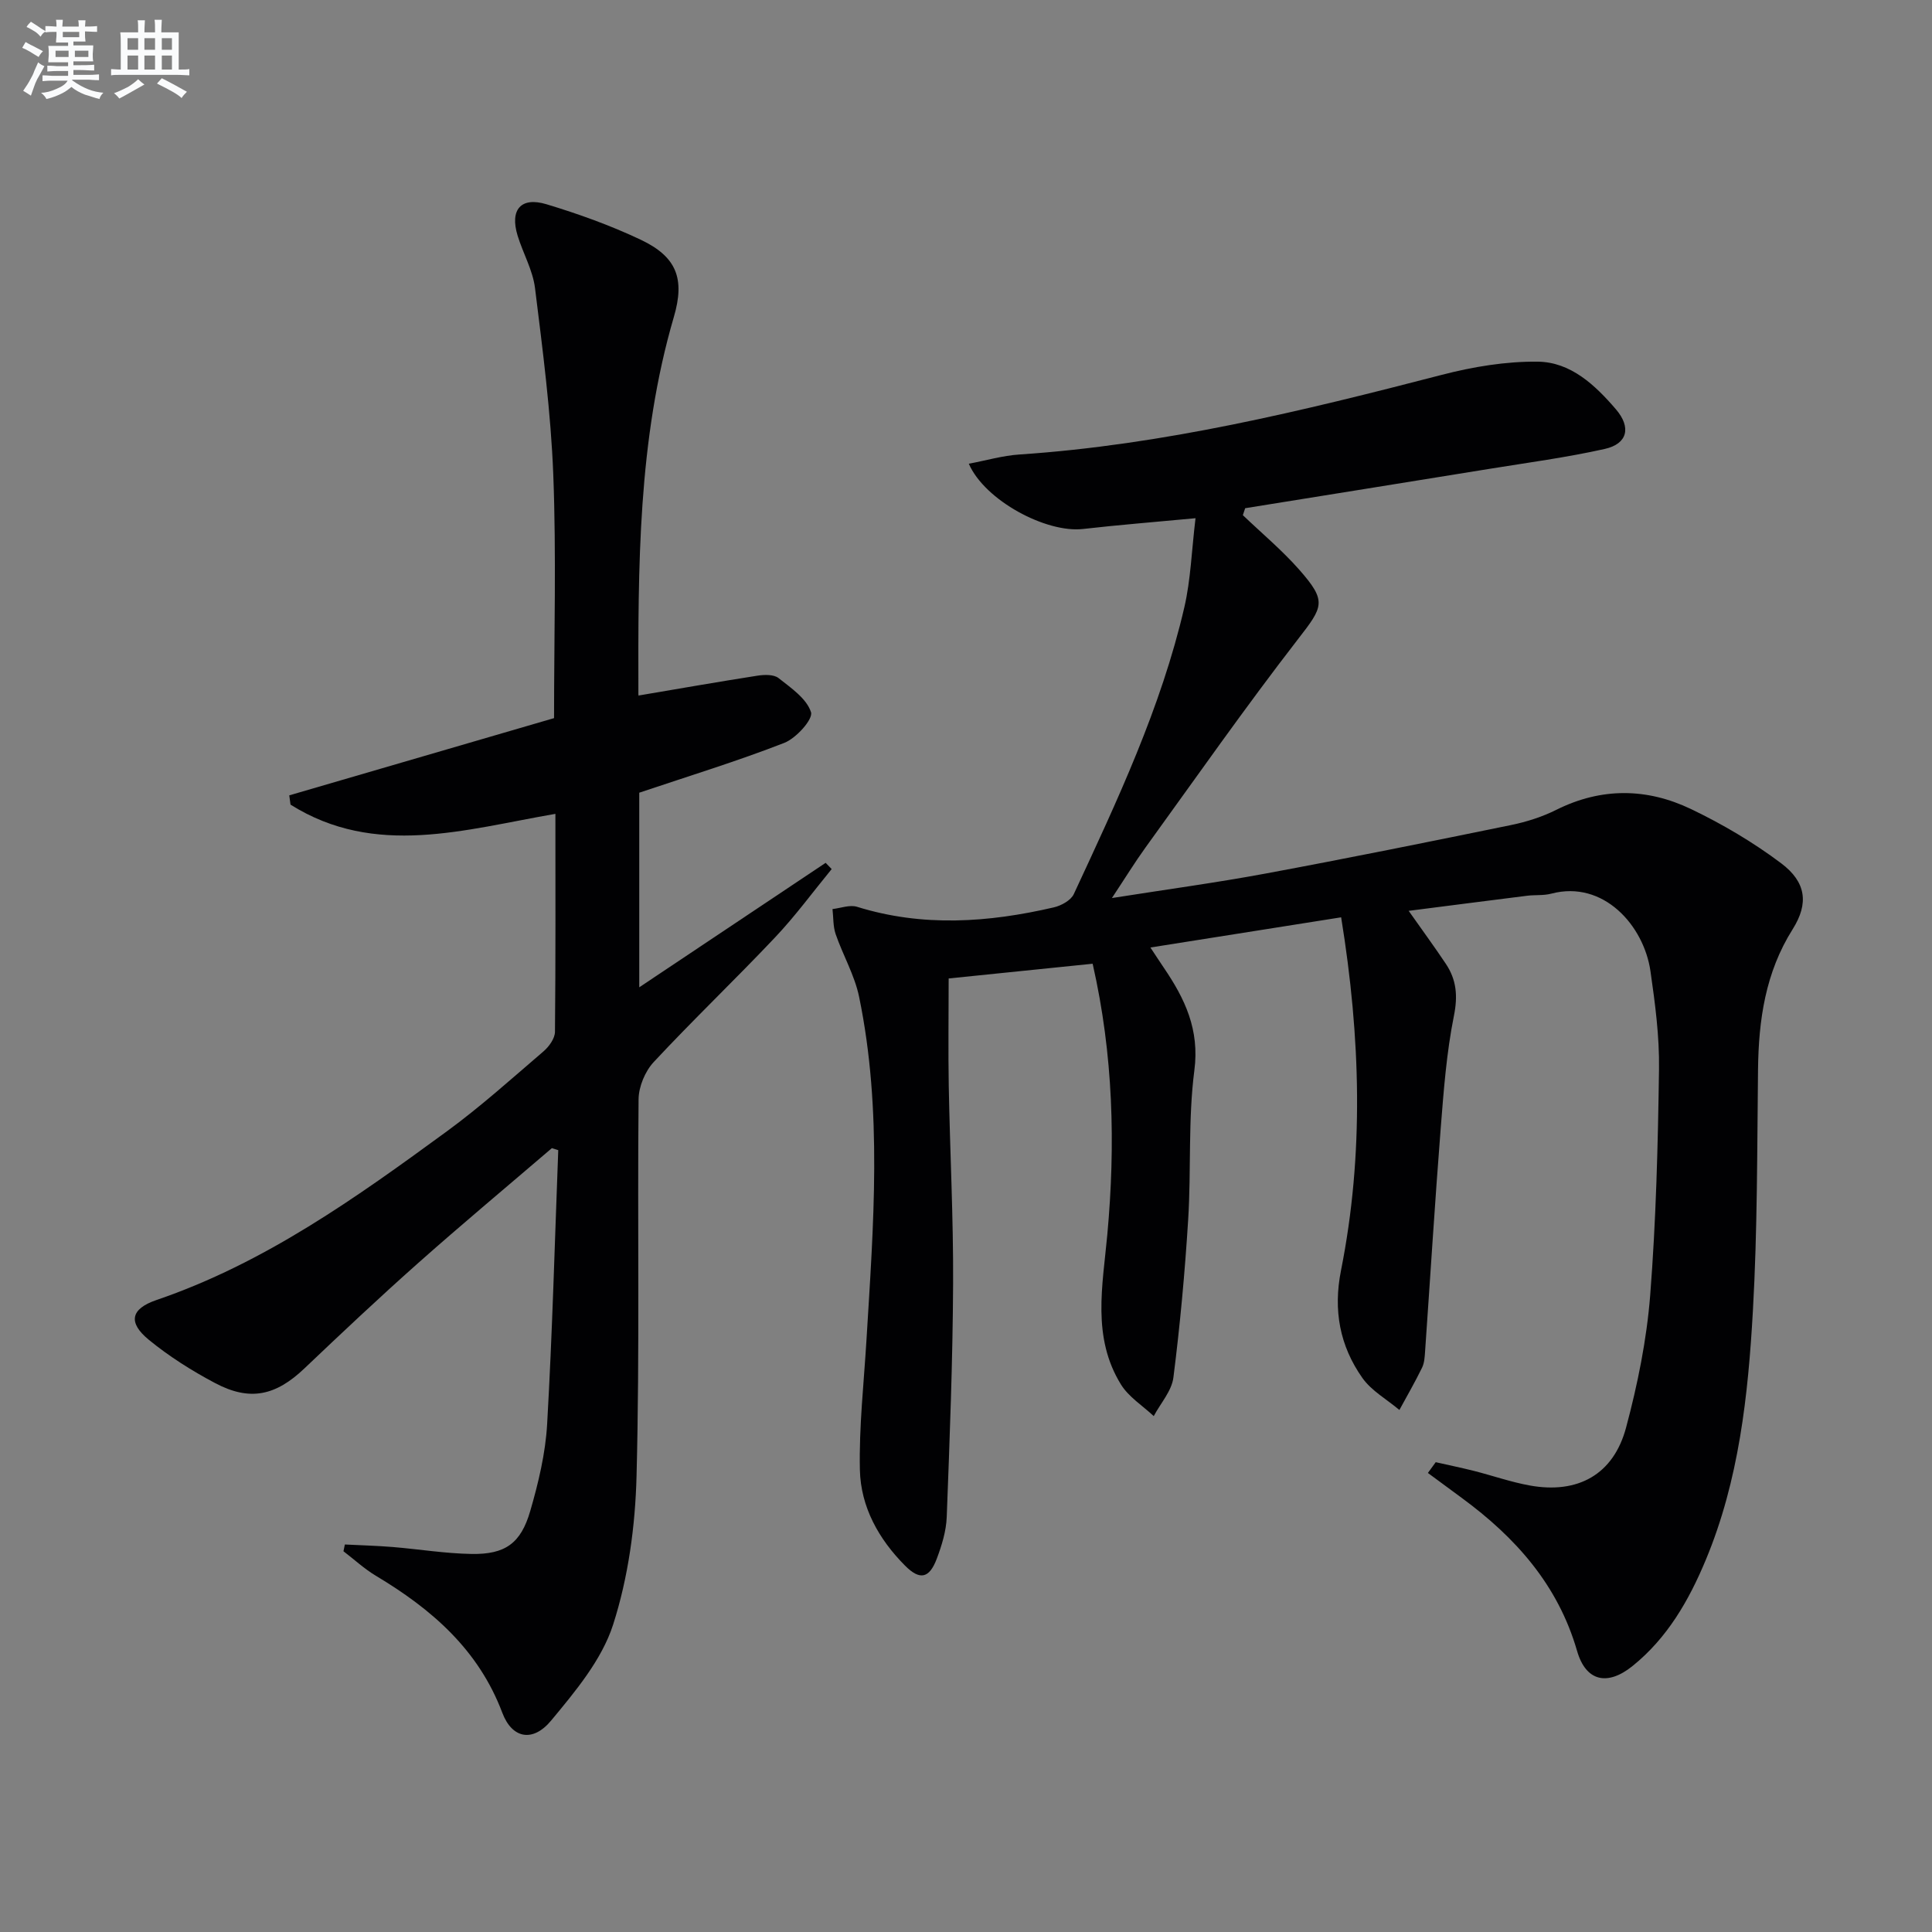 <svg enable-background="new 0 0 400 400" viewBox="0 0 400 400" xmlns="http://www.w3.org/2000/svg"><rect x="0" y="0" width="400" height="400" fill="#808080" stroke="none"/><path d="m297.25 302.73c2.63.6 5.28 1.14 7.9 1.8 3.86.98 7.65 2.31 11.55 3.02 9.95 1.81 17.35-2.23 19.96-11.98 2.39-8.93 4.26-18.15 4.99-27.35 1.22-15.57 1.61-31.22 1.83-46.84.1-6.77-.8-13.59-1.77-20.31-1.36-9.44-9.73-18.91-20.53-16.05-1.58.42-3.32.23-4.97.43-8.01 1-16.01 2.04-24.56 3.13 2.81 3.99 5.33 7.43 7.69 10.96 2.21 3.3 2.51 6.64 1.68 10.77-1.53 7.61-2.12 15.44-2.73 23.2-1.21 15.41-2.16 30.84-3.24 46.26-.08 1.15-.14 2.4-.63 3.4-1.45 2.97-3.11 5.84-4.69 8.75-2.59-2.19-5.78-3.96-7.67-6.64-4.68-6.64-6.06-14.02-4.42-22.25 4.78-24.06 4.07-48.19.03-73.11-13.15 2.08-25.97 4.11-39.49 6.25 1.2 1.81 1.98 3.02 2.79 4.21 4.35 6.4 7.41 12.78 6.31 21.22-1.32 10.18-.64 20.6-1.28 30.89-.68 10.93-1.68 21.85-3.06 32.71-.35 2.79-2.66 5.33-4.07 7.99-2.3-2.16-5.19-3.96-6.79-6.55-6.05-9.8-3.79-20.44-2.82-31.06 1.7-18.6 1.26-37.16-3.04-56.05-10.12 1.03-19.92 2.04-29.81 3.05 0 7.74-.11 15.03.02 22.31.25 13.64.97 27.28.9 40.92-.08 16.09-.71 32.18-1.32 48.27-.11 2.92-1.03 5.9-2.07 8.66-1.55 4.09-3.51 4.47-6.55 1.42-5.46-5.49-9.19-12.15-9.36-19.85-.19-8.93.82-17.89 1.36-26.83 1.44-23.74 3.35-47.52-1.52-71.09-.92-4.47-3.35-8.62-4.86-13-.55-1.61-.45-3.45-.65-5.18 1.7-.19 3.57-.93 5.07-.47 13.6 4.23 27.19 3.27 40.76.12 1.54-.36 3.53-1.45 4.13-2.75 8.96-19.28 18.06-38.55 22.89-59.4 1.32-5.72 1.5-11.7 2.31-18.42-8.59.81-15.96 1.39-23.3 2.23-7.58.87-20.31-5.87-23.64-13.51 3.62-.68 7.01-1.68 10.45-1.91 29.83-1.99 58.67-9.02 87.47-16.49 6.45-1.67 13.26-2.81 19.89-2.73 6.81.08 11.85 4.83 16.16 9.85 3.21 3.74 2.44 7.16-2.31 8.22-7.91 1.77-15.98 2.84-23.99 4.14-16.81 2.73-33.64 5.42-50.45 8.13-.16.48-.32.96-.48 1.44 3.9 3.73 8.08 7.22 11.64 11.25 5.83 6.62 5.02 7.65-.26 14.47-10.89 14.07-21.1 28.66-31.53 43.08-2.21 3.06-4.19 6.29-6.96 10.47 11.42-1.8 21.69-3.19 31.86-5.08 16.96-3.15 33.87-6.57 50.76-10.03 3.23-.66 6.48-1.7 9.42-3.17 9.31-4.64 18.71-4.51 27.82-.16 6.54 3.13 12.91 6.89 18.7 11.24 5.16 3.88 5.76 8.29 2.39 13.64-5.66 8.98-7.06 18.79-7.18 29.08-.19 16.64-.12 33.31-1.06 49.91-.99 17.57-2.88 35.11-9.76 51.61-3.49 8.38-7.95 16.15-15.16 21.96-5.17 4.17-9.65 3.23-11.48-3.11-3.96-13.7-12.74-23.51-23.86-31.68-2.35-1.72-4.69-3.45-7.03-5.18.53-.74 1.08-1.49 1.62-2.23z" fill="#010103"/><path d="m114.99 168.5c-18.75 3.23-37.28 9.12-54.84-1.91-.09-.64-.18-1.28-.26-1.92 18.28-5.33 36.56-10.67 54.82-15.99 0-17.15.48-33.8-.16-50.41-.5-12.91-2.19-25.78-3.78-38.62-.46-3.71-2.48-7.2-3.6-10.85-1.65-5.37.65-8.12 5.98-6.51 6.65 2.01 13.25 4.38 19.52 7.35 7.44 3.53 9.16 8.07 6.85 15.96-7.49 25.58-7.4 51.87-7.35 78.15 0 .27.25.55.1.24 8.32-1.41 16.43-2.83 24.56-4.1 1.42-.22 3.37-.28 4.36.5 2.59 2.04 5.82 4.25 6.72 7.06.47 1.45-3.07 5.39-5.52 6.35-9.72 3.79-19.72 6.85-30.04 10.32v40.29c13.15-8.78 25.87-17.27 38.59-25.77.42.43.83.86 1.25 1.29-3.89 4.74-7.53 9.72-11.74 14.17-8.24 8.72-16.93 17.01-25.1 25.78-1.79 1.92-3.12 5.11-3.14 7.73-.25 25.99.25 52-.42 77.98-.26 10.34-1.71 21-4.86 30.8-2.34 7.26-7.8 13.78-12.82 19.83-3.8 4.58-8.09 3.74-10.11-1.6-4.94-13.11-14.66-21.48-26.19-28.38-2.39-1.43-4.47-3.37-6.7-5.07.1-.47.19-.93.29-1.4 3.29.17 6.59.25 9.88.52 5.46.45 10.9 1.35 16.37 1.44 6.93.11 10.18-2.17 12.13-8.89 1.7-5.86 3.16-11.96 3.5-18.02 1.08-18.88 1.58-37.79 2.3-56.69-.44-.14-.88-.28-1.32-.42-9.29 7.96-18.68 15.79-27.82 23.91-7.96 7.07-15.71 14.37-23.43 21.71-5.93 5.64-11.27 6.85-18.5 3.01-4.81-2.55-9.5-5.51-13.7-8.95-4.35-3.57-3.77-6.4 1.57-8.23 22.4-7.64 41.35-21.19 60.15-34.94 6.97-5.1 13.43-10.92 20-16.55 1.14-.98 2.35-2.66 2.37-4.03.15-14.95.09-29.93.09-45.14z" fill="#010103"/><g fill="#fafbfc"><path d="m6.8 9.5c.6.3 1.3.7 2.1 1.1-.4.4-.7.8-.9 1.2-.7-.4-1.3-.8-1.8-1.1s-1.1-.6-1.6-.8c.2-.4.5-.8.7-1.2.4.2.8.5 1.5.8zm.9 6.9c-.3.6-.5 1.1-.7 1.7s-.4 1.1-.6 1.7c-.6-.4-1.1-.7-1.6-1 .7-1 1.2-1.8 1.5-2.4.3-.5.6-1.1.8-1.7.3-.6.5-1.2.8-1.8.3.3.8.6 1.3.8-.7 1.3-1.2 2.2-1.5 2.7zm.1-11c.4.3 1 .7 1.7 1.1-.5.2-.8.6-1.1 1.1-.5-.6-1-1-1.4-1.2s-.9-.6-1.5-.8c.2-.4.5-.7.9-1.1.5.3.9.6 1.4.9zm10.5 13.1c1 .4 2 .6 3.1.7-.4.4-.7.8-.8 1.3-.9-.2-1.9-.6-3-.9-1-.4-2-.9-2.8-1.6-.5.4-1.1.9-1.9 1.3s-1.9.9-3.3 1.2c-.1-.3-.5-.8-1.1-1.3 1 0 2.1-.3 3.2-.8 1.2-.5 1.9-1 2.3-1.7h-3.2c-.4 0-1 0-2 .1v-1.2c1 0 1.7.1 2 .1h3.3v-1h-2.3c-.2 0-.9 0-2 .1v-1.2c1.2 0 1.9.1 2 .1h2.3v-.8h-4.1c0-.7.1-1.2.1-1.6 0-.5 0-1.1-.1-1.8h4.1v-.7h-2.5c0-.6.1-1.1.1-1.6v-.6h-.5c-.4 0-1 0-1.8.1v-1.3c1.2 0 1.9.1 2.1.1h.2c0-.3 0-.8-.1-1.4h1.4c0 .6-.1 1-.1 1.4h3.4c0-.4 0-.8-.1-1.3h1.5c0 .4-.1.9-.1 1.3.7 0 1.5 0 2.5-.1v1.2c-1 0-1.8-.1-2.5-.1v.6c0 .3 0 .8.1 1.5h-2.5v.8h4.1c0 .8-.1 1.3-.1 1.8s0 1 .1 1.5h-4.1v.8h1.4c.8 0 1.8 0 2.9-.1v1.2c-1 0-1.9-.1-2.8-.1h-1.5v1h3.2c.3 0 1 0 2.1-.1v1.2c-1.1 0-1.8-.1-2.1-.1h-3.4l-.1.1c1.4 1 2.4 1.5 3.4 1.9zm-4.1-6.7v-1.3h-2.7v1.3zm2.2-4.1v-1.1h-3.4v1.1zm1.9 4.1v-1.3h-2.8v1.3z"/><path d="m37 6.7v2.3 5.4c1 0 1.8 0 2.2-.1v1.3c-.6 0-1.5-.1-2.5-.1h-11.9c-.7 0-1.3 0-1.8.1v-1.3c.5 0 1.1.1 2 .1v-5.2c0-1 0-1.8-.1-2.5h3.7c0-1.3 0-2.1-.1-2.5h1.5c0 .4-.1 1.3-.1 2.5h2.2c0-1.2 0-2.1-.1-2.6h1.5c0 .4-.1 1.3-.1 2.6zm-12.3 13.7c-.3-.4-.7-.8-1.1-1.1 1.1-.4 2.1-.9 2.9-1.3.8-.5 1.5-1 2.1-1.6.4.4.9.8 1.3 1.1-2.5 1.4-4.2 2.4-5.2 2.9zm3.9-10.1v-2.4h-2.2v2.4zm0 4.1v-2.9h-2.2v2.9zm3.5-4.1v-2.4h-2.2v2.4zm0 4.1v-2.9h-2.2v2.9zm.4 2.9 1-1.1c.6.3 1.4.7 2.5 1.3s2 1.1 2.7 1.5c-.4.4-.8.8-1.1 1.3-.8-.8-2.5-1.7-5.1-3zm3.1-7v-2.4h-2.1v2.4zm0 4.1v-2.9h-2.1v2.9z"/></g></svg>